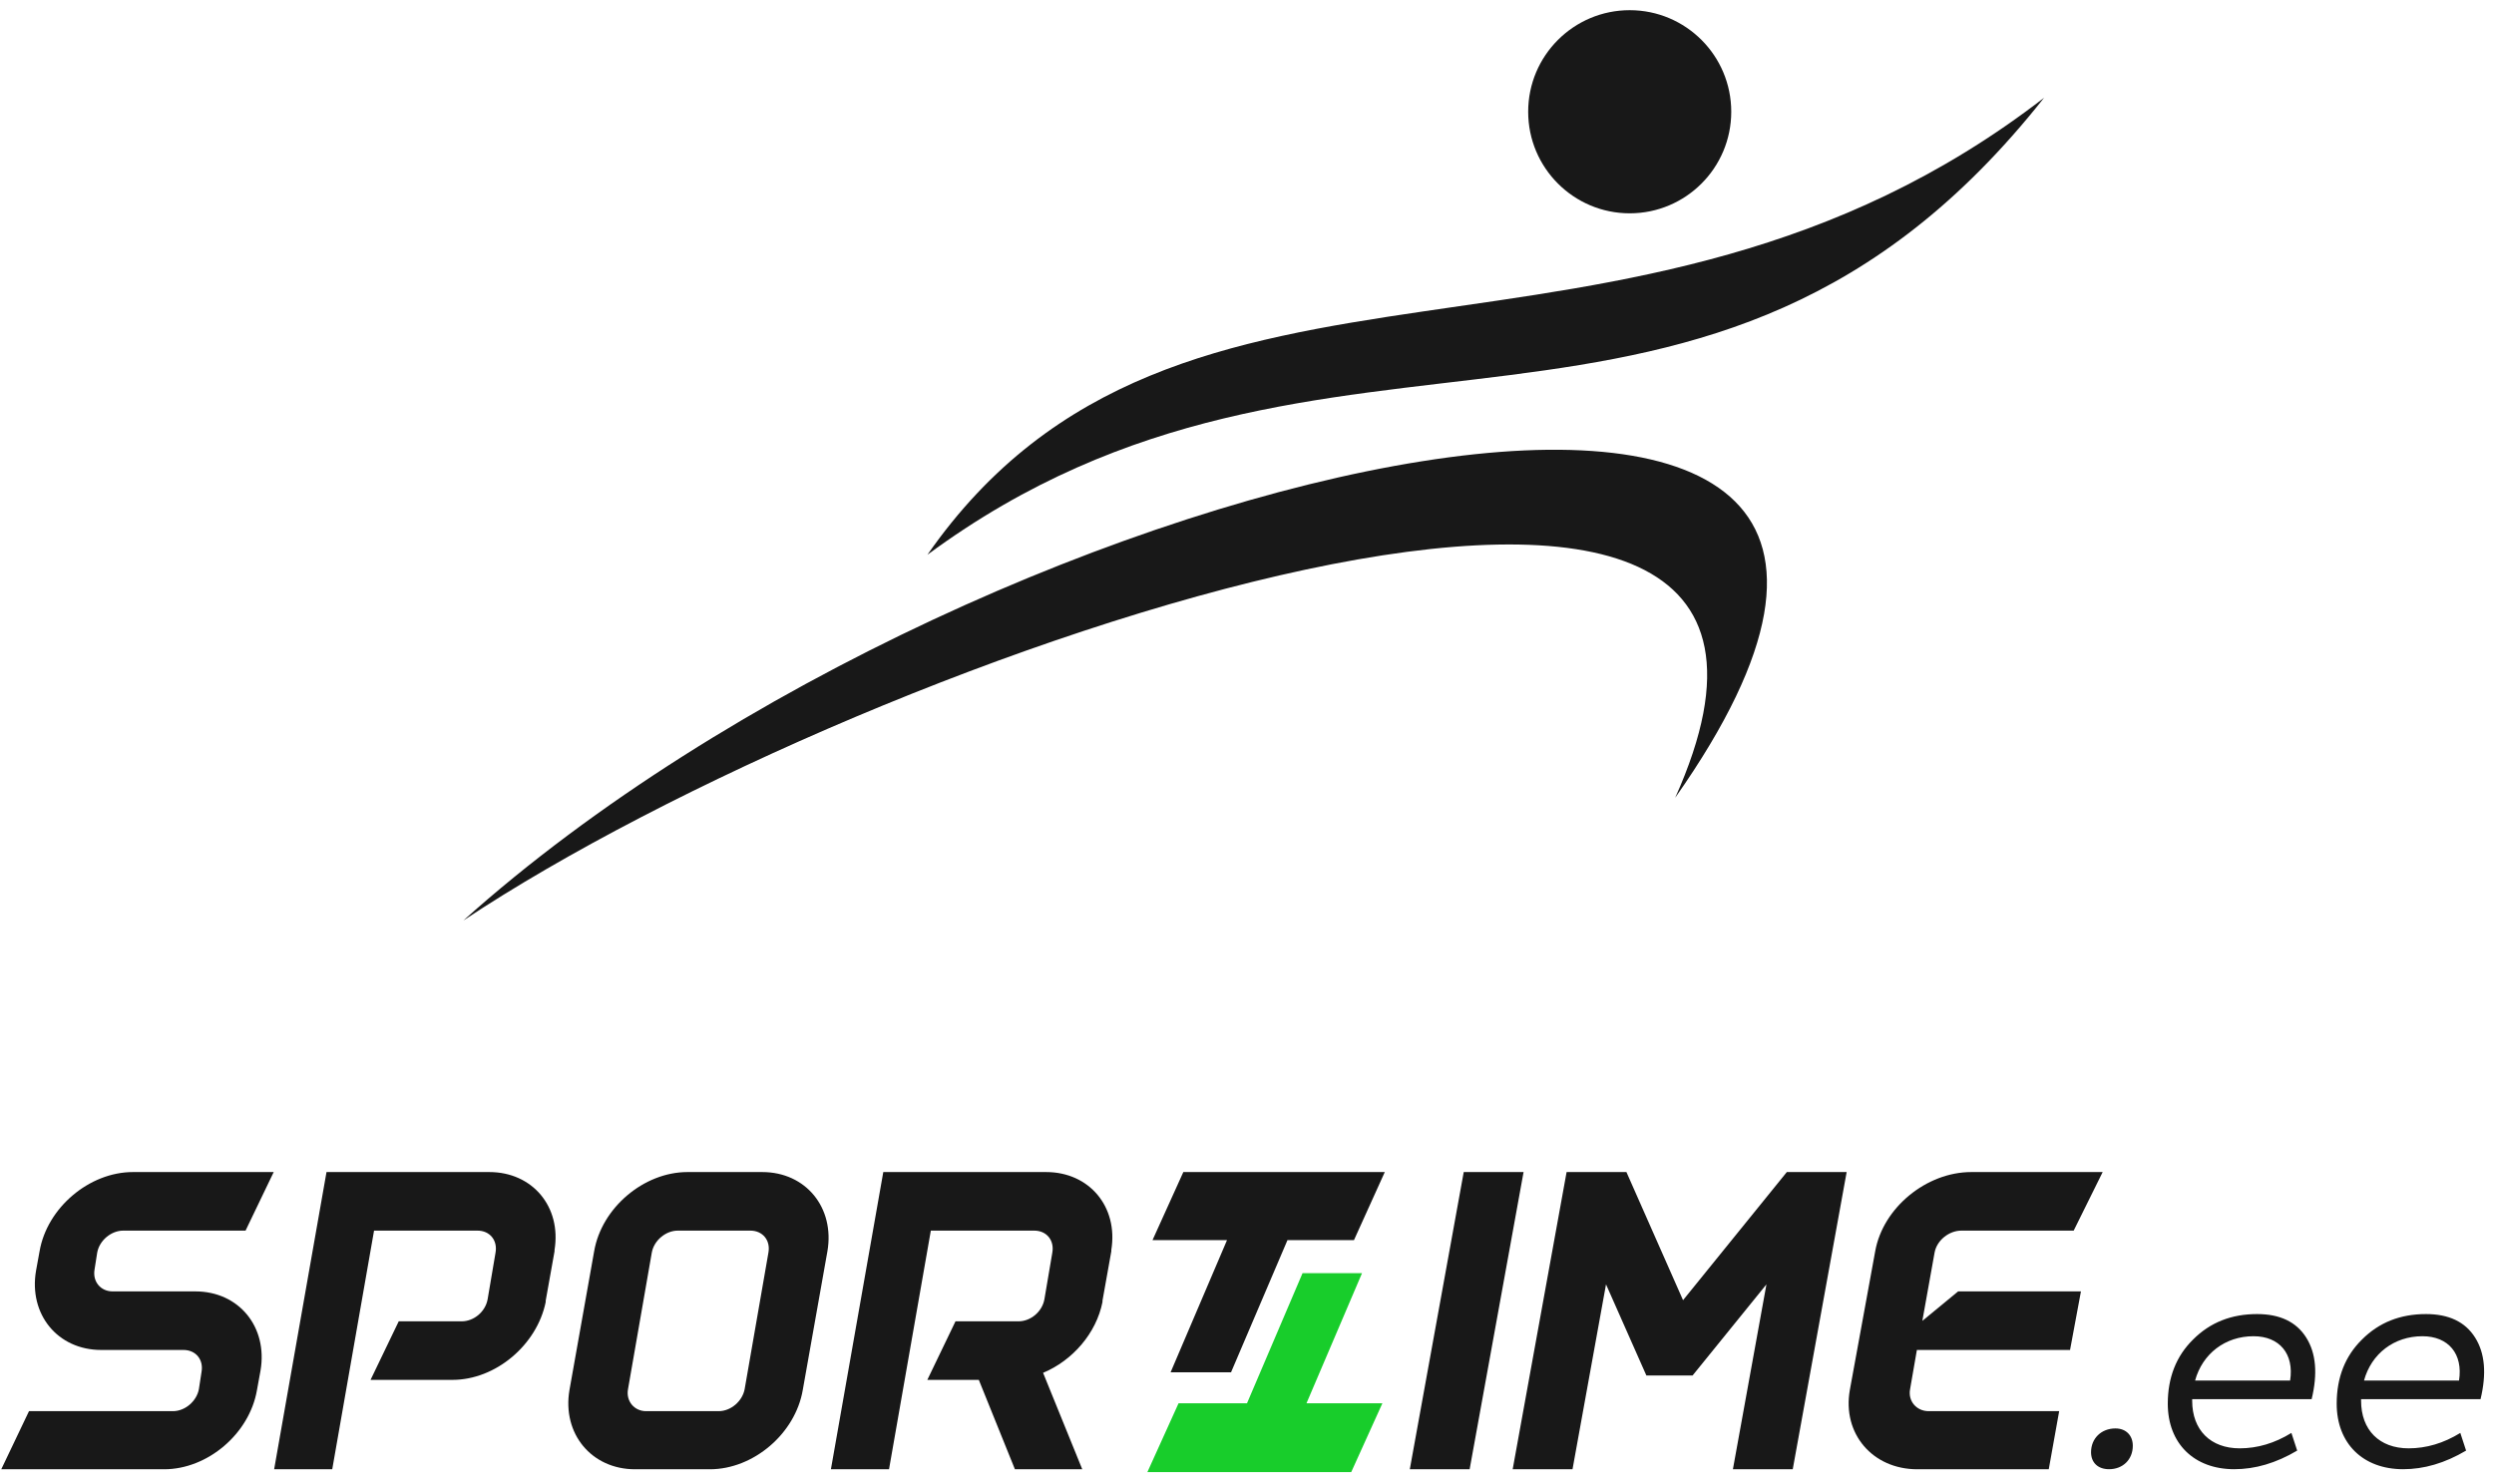 <svg xmlns="http://www.w3.org/2000/svg" width="205" height="122" viewBox="0 0 205 122" fill="none">
  <path fill-rule="evenodd" clip-rule="evenodd" d="M133.958 0.837C138.567 0.837 142.304 4.576 142.304 9.188C142.304 13.799 138.567 17.539 133.958 17.539C129.35 17.539 125.612 13.799 125.612 9.188C125.612 4.576 129.35 0.837 133.958 0.837Z" fill="#181818"/>
  <path fill-rule="evenodd" clip-rule="evenodd" d="M137.693 65.595C171.899 16.992 81.186 37.048 38.088 75.684C71.376 53.533 156.288 24.246 137.693 65.595Z" fill="#181818"/>
  <path fill-rule="evenodd" clip-rule="evenodd" d="M76.231 45.612C109.215 21.279 140.333 43.076 168.017 8.039C133.698 34.545 96.974 15.833 76.231 45.612Z" fill="#181818"/>
  <path fill-rule="evenodd" clip-rule="evenodd" d="M111.066 121.04H94.311L96.874 115.379H102.5L107.066 104.679H111.955L107.389 115.379H113.629L111.066 121.04Z" fill="#18CD2B"/>
  <path fill-rule="evenodd" clip-rule="evenodd" d="M97.267 96.368H113.826L111.293 101.963H105.827L101.187 112.834H96.219L100.858 101.963H94.734L97.267 96.368Z" fill="#181818"/>
  <path d="M21.413 112.696C22.029 109.111 19.64 106.18 16.059 106.18H9.257C8.281 106.18 7.594 105.384 7.774 104.368L7.99 102.992C8.173 101.979 9.148 101.183 10.124 101.183H20.184L22.498 96.368H10.922C7.34 96.368 3.866 99.302 3.252 102.884L2.962 104.479C2.346 108.061 4.736 110.995 8.316 110.995H15.081C16.094 110.995 16.747 111.791 16.565 112.805L16.348 114.217C16.168 115.194 15.227 116.027 14.214 116.027H2.383L0.104 120.805H13.49C17.072 120.805 20.509 117.874 21.123 114.289L21.413 112.696ZM44.856 106.939V107.048C44.856 107.011 44.856 106.976 44.856 106.939ZM45.581 102.775V102.884C45.581 102.849 45.581 102.812 45.581 102.775ZM45.581 102.884C45.581 102.849 45.581 102.812 45.581 102.775C46.16 99.228 43.772 96.368 40.224 96.368H26.838L22.534 120.805H27.309L30.746 101.183H39.249C40.261 101.183 40.912 101.979 40.732 102.992L40.081 106.831C39.899 107.844 38.961 108.641 37.945 108.641H32.774L30.458 113.455H37.187C40.732 113.455 44.132 110.596 44.856 107.048C44.856 107.011 44.856 106.976 44.856 106.939L45.581 102.884ZM62.657 96.368H56.507C52.924 96.368 49.45 99.302 48.837 102.884L46.809 114.289C46.196 117.874 48.618 120.805 52.2 120.805H58.35C61.932 120.805 65.369 117.874 65.985 114.289L68.011 102.884C68.627 99.302 66.239 96.368 62.657 96.368ZM61.208 114.217C61.028 115.194 60.087 116.027 59.074 116.027H53.104C52.129 116.027 51.441 115.194 51.621 114.217L53.575 102.992C53.757 101.979 54.733 101.183 55.709 101.183H61.678C62.691 101.183 63.344 101.979 63.162 102.992L61.208 114.217ZM90.622 106.939V107.048C90.622 107.011 90.622 106.976 90.622 106.939ZM91.347 102.775V102.884C91.347 102.849 91.347 102.812 91.347 102.775ZM88.959 120.805L85.739 112.876C88.163 111.863 90.115 109.619 90.622 107.048C90.622 107.011 90.622 106.976 90.622 106.939L91.347 102.884C91.347 102.849 91.347 102.812 91.347 102.775C91.925 99.228 89.538 96.368 85.99 96.368H72.604L68.299 120.805H73.075L76.512 101.183H85.014C86.027 101.183 86.677 101.979 86.498 102.992L85.847 106.831C85.665 107.844 84.726 108.641 83.711 108.641H78.539L76.223 113.455H80.456L83.423 120.805H88.959Z" fill="#181818"/>
  <path d="M120.8 120.805L125.233 96.368H120.315L115.882 120.805H120.8ZM146.872 96.368L138.342 106.902L133.688 96.368H128.77L124.338 120.805H129.256L132.01 105.601L135.327 113.093H139.126L145.197 105.601L142.44 120.805H147.358L151.79 96.368H146.872ZM160.953 106.18L158.011 108.604L159.017 102.992C159.201 101.979 160.207 101.183 161.214 101.183H170.451L172.834 96.368H162.032C158.347 96.368 154.769 99.302 154.136 102.884L152.051 114.289C151.418 117.874 153.914 120.805 157.6 120.805H168.402L169.259 116.027H158.531C157.526 116.027 156.819 115.194 157.004 114.217L157.563 110.995H170.153L171.048 106.18H160.953Z" fill="#181818"/>
  <path d="M173.357 120.8C174.49 120.8 175.311 120.009 175.311 118.872C175.311 118.026 174.756 117.447 173.884 117.447C172.724 117.447 171.878 118.266 171.878 119.402C171.878 120.245 172.433 120.8 173.357 120.8ZM190.01 115.043C190.513 112.958 190.38 111.266 189.562 109.972C188.744 108.678 187.398 108.044 185.523 108.044C183.412 108.044 181.67 108.732 180.27 110.132C178.873 111.505 178.186 113.273 178.186 115.413C178.186 118.687 180.349 120.8 183.648 120.8C185.366 120.8 187.08 120.3 188.822 119.269L188.347 117.817C186.975 118.663 185.55 119.084 184.099 119.084C181.697 119.084 180.191 117.578 180.191 115.176V115.043H190.01ZM185.233 109.866C187.371 109.866 188.586 111.32 188.241 113.512H180.43C181.037 111.293 182.912 109.866 185.233 109.866ZM203.894 115.043C204.396 112.958 204.263 111.266 203.445 109.972C202.627 108.678 201.282 108.044 199.407 108.044C197.296 108.044 195.554 108.732 194.154 110.132C192.757 111.505 192.07 113.273 192.07 115.413C192.07 118.687 194.233 120.8 197.532 120.8C199.249 120.8 200.964 120.3 202.706 119.269L202.231 117.817C200.858 118.663 199.434 119.084 197.983 119.084C195.581 119.084 194.075 117.578 194.075 115.176V115.043H203.894ZM199.116 109.866C201.255 109.866 202.47 111.32 202.125 113.512H194.314C194.92 111.293 196.795 109.866 199.116 109.866Z" fill="#181818"/>
</svg>